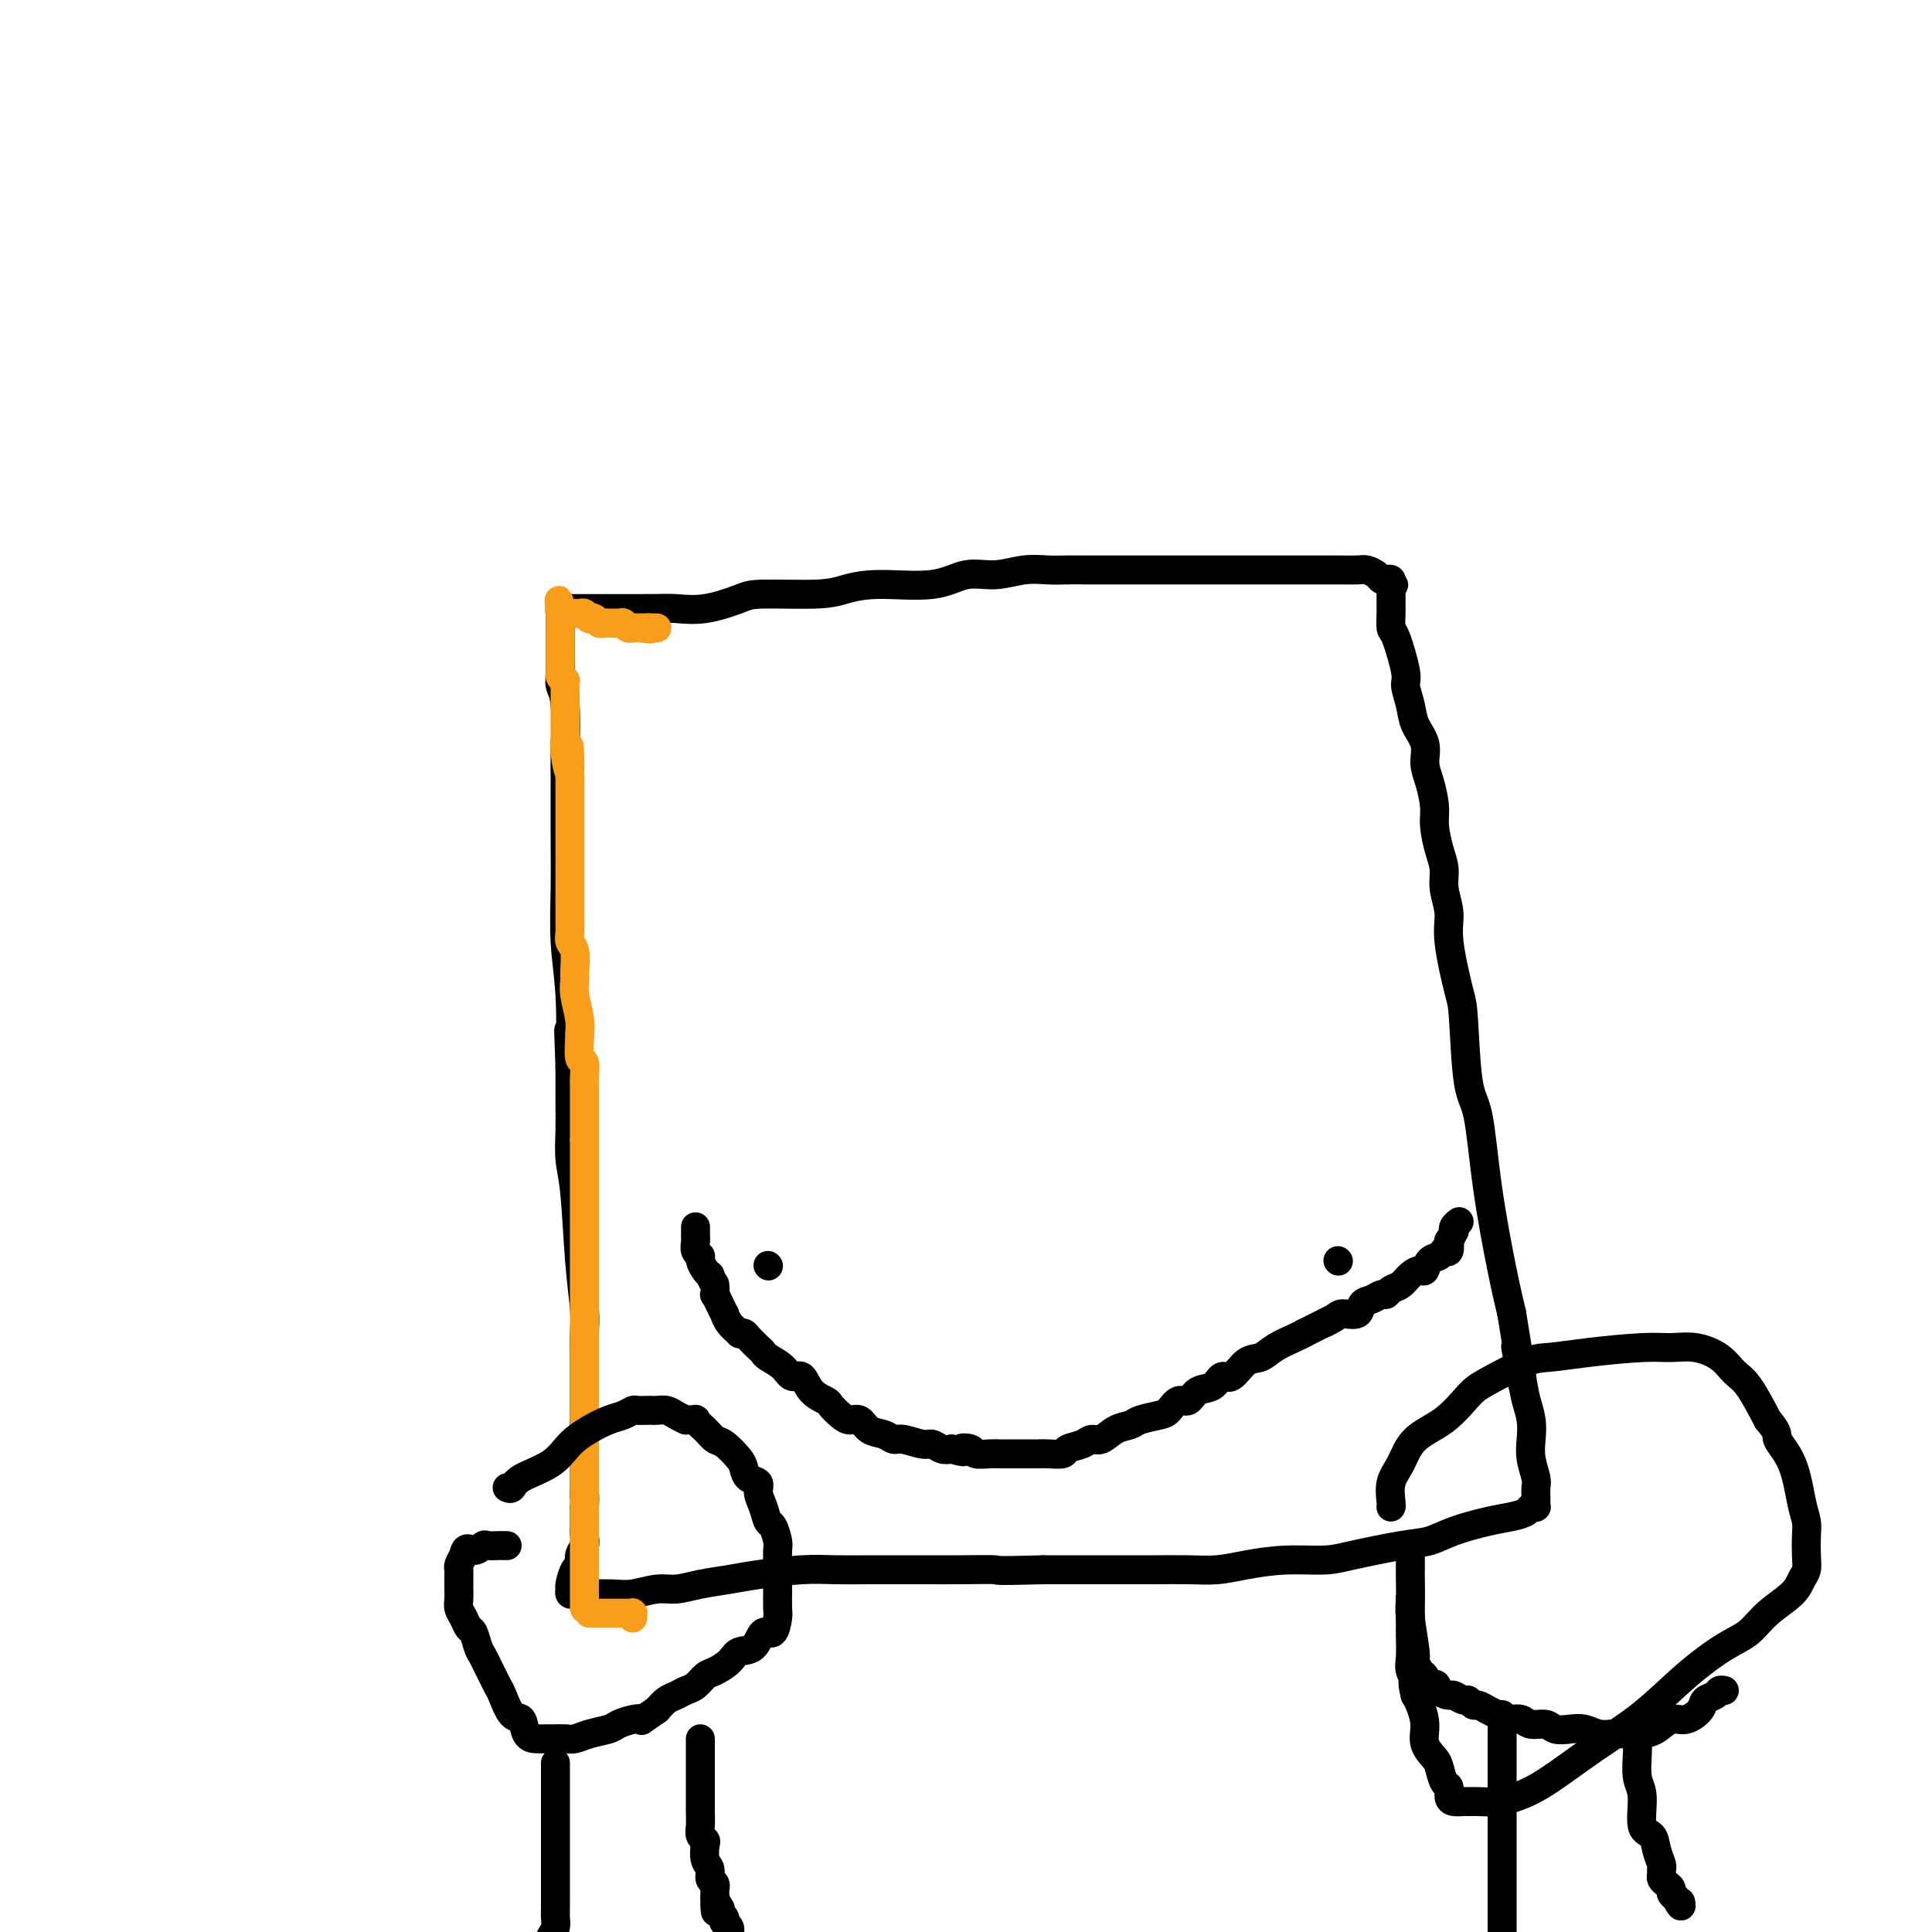 <svg viewBox='0 0 400 400' version='1.1' xmlns='http://www.w3.org/2000/svg' xmlns:xlink='http://www.w3.org/1999/xlink'><g fill='none' stroke='#000000' stroke-width='6' stroke-linecap='round' stroke-linejoin='round'><path d='M121,298c-0.000,-0.126 -0.000,-0.252 0,-1c0.000,-0.748 0.000,-2.116 0,-3c-0.000,-0.884 -0.000,-1.282 0,-2c0.000,-0.718 0.001,-1.756 0,-3c-0.001,-1.244 -0.003,-2.694 0,-4c0.003,-1.306 0.012,-2.466 0,-4c-0.012,-1.534 -0.046,-3.440 0,-5c0.046,-1.560 0.170,-2.772 0,-5c-0.170,-2.228 -0.634,-5.472 -1,-10c-0.366,-4.528 -0.634,-10.340 -1,-14c-0.366,-3.660 -0.830,-5.166 -1,-7c-0.170,-1.834 -0.046,-3.994 0,-6c0.046,-2.006 0.013,-3.859 0,-6c-0.013,-2.141 -0.007,-4.571 0,-7'/><path d='M118,221c-0.480,-12.865 -0.181,-6.527 0,-6c0.181,0.527 0.245,-4.755 0,-9c-0.245,-4.245 -0.798,-7.451 -1,-11c-0.202,-3.549 -0.053,-7.440 0,-11c0.053,-3.560 0.010,-6.787 0,-11c-0.010,-4.213 0.011,-9.411 0,-12c-0.011,-2.589 -0.056,-2.567 0,-5c0.056,-2.433 0.211,-7.320 0,-10c-0.211,-2.680 -0.789,-3.155 -1,-4c-0.211,-0.845 -0.057,-2.062 0,-3c0.057,-0.938 0.015,-1.598 0,-2c-0.015,-0.402 -0.004,-0.545 0,-1c0.004,-0.455 0.001,-1.221 0,-2c-0.001,-0.779 -0.000,-1.572 0,-2c0.000,-0.428 0.000,-0.492 0,-1c-0.000,-0.508 -0.001,-1.460 0,-2c0.001,-0.540 0.004,-0.666 0,-1c-0.004,-0.334 -0.016,-0.874 0,-1c0.016,-0.126 0.060,0.162 0,0c-0.060,-0.162 -0.223,-0.776 0,-1c0.223,-0.224 0.832,-0.060 1,0c0.168,0.060 -0.106,0.016 0,0c0.106,-0.016 0.591,-0.004 1,0c0.409,0.004 0.742,0.001 1,0c0.258,-0.001 0.442,-0.000 1,0c0.558,0.000 1.489,0.000 2,0c0.511,-0.000 0.601,-0.000 1,0c0.399,0.000 1.107,0.000 2,0c0.893,-0.000 1.971,-0.000 3,0c1.029,0.000 2.008,0.000 3,0c0.992,-0.000 1.996,-0.000 3,0'/><path d='M134,126c3.883,-0.028 4.590,-0.098 6,0c1.410,0.098 3.523,0.363 6,0c2.477,-0.363 5.318,-1.356 7,-2c1.682,-0.644 2.206,-0.941 5,-1c2.794,-0.059 7.859,0.120 11,0c3.141,-0.120 4.358,-0.539 6,-1c1.642,-0.461 3.708,-0.965 7,-1c3.292,-0.035 7.808,0.397 11,0c3.192,-0.397 5.060,-1.623 7,-2c1.940,-0.377 3.953,0.095 6,0c2.047,-0.095 4.130,-0.758 6,-1c1.870,-0.242 3.527,-0.065 5,0c1.473,0.065 2.760,0.017 4,0c1.240,-0.017 2.432,-0.005 4,0c1.568,0.005 3.512,0.001 5,0c1.488,-0.001 2.522,-0.000 4,0c1.478,0.000 3.401,0.000 5,0c1.599,-0.000 2.873,-0.000 5,0c2.127,0.000 5.107,0.000 7,0c1.893,-0.000 2.701,-0.000 4,0c1.299,0.000 3.090,0.000 5,0c1.910,-0.000 3.939,-0.001 6,0c2.061,0.001 4.152,0.003 6,0c1.848,-0.003 3.451,-0.011 5,0c1.549,0.011 3.045,0.042 4,0c0.955,-0.042 1.370,-0.156 2,0c0.630,0.156 1.475,0.580 2,1c0.525,0.420 0.728,0.834 1,1c0.272,0.166 0.612,0.083 1,0c0.388,-0.083 0.825,-0.167 1,0c0.175,0.167 0.087,0.583 0,1'/><path d='M288,121c1.083,0.404 0.290,-0.084 0,0c-0.290,0.084 -0.078,0.742 0,1c0.078,0.258 0.021,0.115 0,0c-0.021,-0.115 -0.005,-0.202 0,0c0.005,0.202 0.001,0.692 0,1c-0.001,0.308 0.001,0.434 0,1c-0.001,0.566 -0.007,1.573 0,2c0.007,0.427 0.025,0.273 0,1c-0.025,0.727 -0.094,2.336 0,3c0.094,0.664 0.353,0.382 1,2c0.647,1.618 1.684,5.135 2,7c0.316,1.865 -0.088,2.077 0,3c0.088,0.923 0.667,2.556 1,4c0.333,1.444 0.419,2.700 1,4c0.581,1.300 1.658,2.643 2,4c0.342,1.357 -0.049,2.729 0,4c0.049,1.271 0.539,2.440 1,4c0.461,1.560 0.893,3.511 1,5c0.107,1.489 -0.111,2.516 0,4c0.111,1.484 0.550,3.427 1,5c0.450,1.573 0.912,2.778 1,4c0.088,1.222 -0.198,2.460 0,4c0.198,1.540 0.878,3.382 1,5c0.122,1.618 -0.315,3.012 0,6c0.315,2.988 1.382,7.570 2,10c0.618,2.430 0.788,2.707 1,6c0.212,3.293 0.466,9.604 1,13c0.534,3.396 1.349,3.879 2,7c0.651,3.121 1.137,8.879 2,15c0.863,6.121 2.104,12.606 3,17c0.896,4.394 1.448,6.697 2,9'/><path d='M313,272c4.045,24.936 1.659,11.776 1,8c-0.659,-3.776 0.411,1.833 1,5c0.589,3.167 0.697,3.892 1,5c0.303,1.108 0.799,2.600 1,4c0.201,1.400 0.106,2.708 0,4c-0.106,1.292 -0.225,2.570 0,4c0.225,1.430 0.792,3.014 1,4c0.208,0.986 0.055,1.374 0,2c-0.055,0.626 -0.014,1.488 0,2c0.014,0.512 0.000,0.672 0,1c-0.000,0.328 0.012,0.823 0,1c-0.012,0.177 -0.050,0.037 0,0c0.050,-0.037 0.186,0.031 0,0c-0.186,-0.031 -0.695,-0.160 -1,0c-0.305,0.160 -0.405,0.610 -1,1c-0.595,0.390 -1.686,0.719 -3,1c-1.314,0.281 -2.851,0.512 -5,1c-2.149,0.488 -4.910,1.231 -7,2c-2.090,0.769 -3.508,1.564 -5,2c-1.492,0.436 -3.059,0.512 -6,1c-2.941,0.488 -7.258,1.388 -10,2c-2.742,0.612 -3.910,0.934 -6,1c-2.090,0.066 -5.102,-0.126 -8,0c-2.898,0.126 -5.680,0.570 -8,1c-2.320,0.430 -4.176,0.847 -6,1c-1.824,0.153 -3.615,0.041 -6,0c-2.385,-0.041 -5.363,-0.011 -7,0c-1.637,0.011 -1.934,0.003 -3,0c-1.066,-0.003 -2.902,-0.001 -5,0c-2.098,0.001 -4.456,0.000 -7,0c-2.544,-0.000 -5.272,-0.000 -8,0'/><path d='M216,325c-10.900,0.309 -9.151,0.083 -10,0c-0.849,-0.083 -4.298,-0.022 -7,0c-2.702,0.022 -4.658,0.005 -7,0c-2.342,-0.005 -5.070,0.002 -7,0c-1.930,-0.002 -3.063,-0.011 -5,0c-1.937,0.011 -4.677,0.044 -7,0c-2.323,-0.044 -4.228,-0.165 -7,0c-2.772,0.165 -6.410,0.618 -9,1c-2.590,0.382 -4.132,0.695 -6,1c-1.868,0.305 -4.063,0.604 -6,1c-1.937,0.396 -3.616,0.891 -5,1c-1.384,0.109 -2.474,-0.167 -4,0c-1.526,0.167 -3.487,0.777 -5,1c-1.513,0.223 -2.576,0.060 -4,0c-1.424,-0.060 -3.208,-0.015 -4,0c-0.792,0.015 -0.590,0.000 -1,0c-0.410,-0.000 -1.431,0.013 -2,0c-0.569,-0.013 -0.686,-0.053 -1,0c-0.314,0.053 -0.826,0.198 -1,0c-0.174,-0.198 -0.009,-0.738 0,-1c0.009,-0.262 -0.137,-0.244 0,-1c0.137,-0.756 0.559,-2.285 1,-3c0.441,-0.715 0.903,-0.615 1,-1c0.097,-0.385 -0.170,-1.253 0,-2c0.170,-0.747 0.778,-1.371 1,-2c0.222,-0.629 0.060,-1.261 0,-2c-0.060,-0.739 -0.016,-1.583 0,-2c0.016,-0.417 0.005,-0.405 0,-1c-0.005,-0.595 -0.002,-1.798 0,-3'/><path d='M121,312c0.155,-3.133 0.041,-1.967 0,-2c-0.041,-0.033 -0.011,-1.266 0,-2c0.011,-0.734 0.003,-0.970 0,-1c-0.003,-0.030 -0.001,0.146 0,0c0.001,-0.146 0.000,-0.613 0,-1c-0.000,-0.387 -0.000,-0.695 0,-1c0.000,-0.305 0.000,-0.606 0,-1c-0.000,-0.394 -0.000,-0.880 0,-1c0.000,-0.120 0.000,0.127 0,0c-0.000,-0.127 -0.000,-0.626 0,-1c0.000,-0.374 0.000,-0.621 0,-1c-0.000,-0.379 -0.000,-0.890 0,-1c0.000,-0.110 0.000,0.181 0,0c-0.000,-0.181 -0.000,-0.832 0,-1c0.000,-0.168 0.000,0.149 0,0c-0.000,-0.149 -0.000,-0.762 0,-1c0.000,-0.238 0.000,-0.101 0,0c-0.000,0.101 -0.000,0.167 0,0c0.000,-0.167 0.000,-0.567 0,-1c-0.000,-0.433 -0.000,-0.901 0,-1c0.000,-0.099 0.000,0.169 0,0c-0.000,-0.169 -0.000,-0.776 0,-1c0.000,-0.224 0.000,-0.064 0,0c0.000,0.064 0.000,0.032 0,0'/></g>
<g fill='none' stroke='#F99E1B' stroke-width='6' stroke-linecap='round' stroke-linejoin='round'><path d='M121,333c0.000,-0.337 0.000,-0.674 0,-1c0.000,-0.326 0.000,-0.640 0,-1c0.000,-0.360 0.000,-0.767 0,-2c0.000,-1.233 -0.000,-3.293 0,-5c0.000,-1.707 0.000,-3.062 0,-4c0.000,-0.938 -0.000,-1.458 0,-2c0.000,-0.542 0.000,-1.105 0,-2c0.000,-0.895 0.000,-2.123 0,-3c0.000,-0.877 0.000,-1.404 0,-2c0.000,-0.596 -0.000,-1.262 0,-2c0.000,-0.738 0.000,-1.549 0,-2c0.000,-0.451 0.000,-0.544 0,-1c0.000,-0.456 -0.000,-1.277 0,-2c0.000,-0.723 -0.000,-1.349 0,-2c0.000,-0.651 0.000,-1.329 0,-2c0.000,-0.671 0.000,-1.336 0,-2'/><path d='M121,298c0.000,-5.770 0.000,-2.696 0,-2c0.000,0.696 0.000,-0.988 0,-2c0.000,-1.012 -0.000,-1.353 0,-2c0.000,-0.647 0.000,-1.600 0,-3c0.000,-1.400 -0.000,-3.246 0,-4c0.000,-0.754 0.000,-0.415 0,-1c0.000,-0.585 0.000,-2.095 0,-3c0.000,-0.905 0.000,-1.205 0,-2c0.000,-0.795 -0.000,-2.086 0,-3c0.000,-0.914 0.000,-1.452 0,-2c0.000,-0.548 0.000,-1.106 0,-2c0.000,-0.894 -0.000,-2.122 0,-3c0.000,-0.878 -0.000,-1.405 0,-2c0.000,-0.595 0.000,-1.258 0,-2c0.000,-0.742 0.000,-1.564 0,-2c0.000,-0.436 0.000,-0.488 0,-1c0.000,-0.512 0.000,-1.484 0,-2c0.000,-0.516 0.000,-0.575 0,-1c0.000,-0.425 0.000,-1.216 0,-2c0.000,-0.784 0.000,-1.561 0,-2c0.000,-0.439 0.000,-0.540 0,-1c0.000,-0.460 0.000,-1.278 0,-2c0.000,-0.722 0.000,-1.349 0,-2c0.000,-0.651 0.000,-1.325 0,-2c0.000,-0.675 0.000,-1.349 0,-2c0.000,-0.651 0.000,-1.277 0,-2c0.000,-0.723 0.000,-1.542 0,-2c0.000,-0.458 0.000,-0.556 0,-1c0.000,-0.444 0.000,-1.235 0,-2c0.000,-0.765 -0.000,-1.504 0,-2c0.000,-0.496 0.000,-0.748 0,-1'/><path d='M121,236c0.000,-9.909 0.000,-3.681 0,-2c-0.000,1.681 -0.000,-1.186 0,-3c0.000,-1.814 0.001,-2.574 0,-3c-0.001,-0.426 -0.004,-0.517 0,-1c0.004,-0.483 0.015,-1.360 0,-2c-0.015,-0.640 -0.057,-1.045 0,-2c0.057,-0.955 0.212,-2.459 0,-3c-0.212,-0.541 -0.793,-0.119 -1,-1c-0.207,-0.881 -0.041,-3.066 0,-4c0.041,-0.934 -0.042,-0.618 0,-1c0.042,-0.382 0.208,-1.461 0,-3c-0.208,-1.539 -0.792,-3.539 -1,-5c-0.208,-1.461 -0.042,-2.383 0,-3c0.042,-0.617 -0.041,-0.927 0,-2c0.041,-1.073 0.207,-2.908 0,-4c-0.207,-1.092 -0.788,-1.441 -1,-2c-0.212,-0.559 -0.057,-1.328 0,-2c0.057,-0.672 0.015,-1.248 0,-2c-0.015,-0.752 -0.004,-1.681 0,-3c0.004,-1.319 0.001,-3.028 0,-4c-0.001,-0.972 -0.000,-1.208 0,-2c0.000,-0.792 0.000,-2.142 0,-3c-0.000,-0.858 -0.000,-1.224 0,-2c0.000,-0.776 0.000,-1.961 0,-3c-0.000,-1.039 -0.000,-1.930 0,-3c0.000,-1.070 0.000,-2.318 0,-3c-0.000,-0.682 -0.000,-0.799 0,-1c0.000,-0.201 0.000,-0.487 0,-1c-0.000,-0.513 -0.000,-1.254 0,-2c0.000,-0.746 0.000,-1.499 0,-2c-0.000,-0.501 -0.000,-0.751 0,-1'/><path d='M118,161c-0.403,-11.920 0.088,-4.220 0,-2c-0.088,2.220 -0.756,-1.041 -1,-3c-0.244,-1.959 -0.065,-2.615 0,-3c0.065,-0.385 0.018,-0.500 0,-1c-0.018,-0.500 -0.005,-1.387 0,-2c0.005,-0.613 0.001,-0.953 0,-1c-0.001,-0.047 -0.000,0.197 0,0c0.000,-0.197 0.000,-0.836 0,-1c-0.000,-0.164 -0.000,0.148 0,0c0.000,-0.148 0.000,-0.756 0,-1c-0.000,-0.244 -0.000,-0.125 0,0c0.000,0.125 0.000,0.256 0,0c-0.000,-0.256 -0.000,-0.900 0,-1c0.000,-0.100 0.001,0.342 0,0c-0.001,-0.342 -0.004,-1.468 0,-2c0.004,-0.532 0.015,-0.468 0,-1c-0.015,-0.532 -0.057,-1.658 0,-2c0.057,-0.342 0.211,0.100 0,0c-0.211,-0.100 -0.789,-0.742 -1,-1c-0.211,-0.258 -0.057,-0.130 0,0c0.057,0.130 0.015,0.264 0,0c-0.015,-0.264 -0.004,-0.924 0,-1c0.004,-0.076 0.001,0.432 0,0c-0.001,-0.432 -0.000,-1.803 0,-3c0.000,-1.197 0.000,-2.219 0,-3c-0.000,-0.781 -0.000,-1.319 0,-2c0.000,-0.681 0.000,-1.503 0,-2c-0.000,-0.497 -0.000,-0.669 0,-1c0.000,-0.331 0.000,-0.820 0,-1c-0.000,-0.180 -0.000,-0.051 0,0c0.000,0.051 0.000,0.026 0,0'/><path d='M116,127c-0.372,-5.260 -0.303,-1.409 0,0c0.303,1.409 0.840,0.377 1,0c0.160,-0.377 -0.058,-0.097 0,0c0.058,0.097 0.393,0.012 1,0c0.607,-0.012 1.486,0.048 2,0c0.514,-0.048 0.663,-0.205 1,0c0.337,0.205 0.864,0.773 1,1c0.136,0.227 -0.117,0.113 0,0c0.117,-0.113 0.605,-0.227 1,0c0.395,0.227 0.698,0.793 1,1c0.302,0.207 0.602,0.056 1,0c0.398,-0.056 0.895,-0.015 1,0c0.105,0.015 -0.183,0.004 0,0c0.183,-0.004 0.837,-0.001 1,0c0.163,0.001 -0.166,0.001 0,0c0.166,-0.001 0.828,-0.001 1,0c0.172,0.001 -0.147,0.004 0,0c0.147,-0.004 0.761,-0.015 1,0c0.239,0.015 0.102,0.057 0,0c-0.102,-0.057 -0.171,-0.211 0,0c0.171,0.211 0.582,0.789 1,1c0.418,0.211 0.843,0.057 1,0c0.157,-0.057 0.045,-0.015 0,0c-0.045,0.015 -0.022,0.004 0,0c0.022,-0.004 0.045,-0.001 0,0c-0.045,0.001 -0.156,0.000 0,0c0.156,-0.000 0.581,-0.000 1,0c0.419,0.000 0.834,0.000 1,0c0.166,-0.000 0.083,-0.000 0,0'/><path d='M133,130c2.797,0.464 1.289,0.124 1,0c-0.289,-0.124 0.641,-0.033 1,0c0.359,0.033 0.148,0.009 0,0c-0.148,-0.009 -0.232,-0.002 0,0c0.232,0.002 0.781,0.001 1,0c0.219,-0.001 0.110,-0.000 0,0'/><path d='M122,334c0.374,0.000 0.748,0.000 1,0c0.252,-0.000 0.382,-0.000 1,0c0.618,0.000 1.723,0.000 2,0c0.277,-0.000 -0.276,-0.000 0,0c0.276,0.000 1.380,0.000 2,0c0.620,-0.000 0.754,-0.001 1,0c0.246,0.001 0.602,0.004 1,0c0.398,-0.004 0.839,-0.015 1,0c0.161,0.015 0.043,0.056 0,0c-0.043,-0.056 -0.012,-0.207 0,0c0.012,0.207 0.003,0.774 0,1c-0.003,0.226 -0.002,0.113 0,0'/></g>
<g fill='none' stroke='#000000' stroke-width='6' stroke-linecap='round' stroke-linejoin='round'><path d='M288,312c-0.013,0.015 -0.025,0.030 0,0c0.025,-0.030 0.088,-0.106 0,-1c-0.088,-0.894 -0.326,-2.606 0,-4c0.326,-1.394 1.216,-2.468 2,-4c0.784,-1.532 1.462,-3.521 3,-5c1.538,-1.479 3.935,-2.448 6,-4c2.065,-1.552 3.800,-3.687 5,-5c1.200,-1.313 1.867,-1.806 4,-3c2.133,-1.194 5.731,-3.090 8,-4c2.269,-0.910 3.207,-0.834 5,-1c1.793,-0.166 4.441,-0.576 8,-1c3.559,-0.424 8.031,-0.864 11,-1c2.969,-0.136 4.436,0.032 6,0c1.564,-0.032 3.226,-0.266 5,0c1.774,0.266 3.661,1.030 5,2c1.339,0.970 2.130,2.146 3,3c0.870,0.854 1.820,1.387 3,3c1.180,1.613 2.590,4.307 4,7'/><path d='M366,294c2.620,3.038 1.669,3.134 2,4c0.331,0.866 1.945,2.504 3,5c1.055,2.496 1.551,5.852 2,8c0.449,2.148 0.849,3.089 1,4c0.151,0.911 0.051,1.793 0,3c-0.051,1.207 -0.054,2.737 0,4c0.054,1.263 0.164,2.257 0,3c-0.164,0.743 -0.603,1.236 -1,2c-0.397,0.764 -0.753,1.800 -2,3c-1.247,1.200 -3.386,2.563 -5,4c-1.614,1.437 -2.703,2.948 -4,4c-1.297,1.052 -2.803,1.647 -5,3c-2.197,1.353 -5.084,3.465 -8,6c-2.916,2.535 -5.861,5.492 -9,8c-3.139,2.508 -6.472,4.567 -10,7c-3.528,2.433 -7.250,5.240 -10,7c-2.750,1.760 -4.529,2.471 -6,3c-1.471,0.529 -2.635,0.874 -4,1c-1.365,0.126 -2.930,0.032 -4,0c-1.070,-0.032 -1.645,-0.002 -2,0c-0.355,0.002 -0.490,-0.025 -1,0c-0.510,0.025 -1.394,0.102 -2,0c-0.606,-0.102 -0.935,-0.383 -1,-1c-0.065,-0.617 0.132,-1.571 0,-2c-0.132,-0.429 -0.595,-0.333 -1,-1c-0.405,-0.667 -0.752,-2.097 -1,-3c-0.248,-0.903 -0.395,-1.278 -1,-2c-0.605,-0.722 -1.667,-1.792 -2,-3c-0.333,-1.208 0.064,-2.556 0,-4c-0.064,-1.444 -0.590,-2.984 -1,-4c-0.410,-1.016 -0.705,-1.508 -1,-2'/><path d='M293,351c-1.022,-3.841 -0.078,-2.944 0,-3c0.078,-0.056 -0.711,-1.065 -1,-2c-0.289,-0.935 -0.077,-1.795 0,-3c0.077,-1.205 0.021,-2.757 0,-4c-0.021,-1.243 -0.006,-2.179 0,-3c0.006,-0.821 0.001,-1.527 0,-2c-0.001,-0.473 -0.000,-0.715 0,-1c0.000,-0.285 0.000,-0.615 0,-1c-0.000,-0.385 -0.000,-0.824 0,-1c0.000,-0.176 0.000,-0.088 0,0'/><path d='M292,320c-0.000,-0.105 -0.000,-0.210 0,0c0.000,0.210 0.000,0.734 0,1c-0.000,0.266 -0.001,0.272 0,1c0.001,0.728 0.004,2.178 0,3c-0.004,0.822 -0.016,1.017 0,2c0.016,0.983 0.060,2.753 0,4c-0.060,1.247 -0.222,1.969 0,4c0.222,2.031 0.830,5.370 1,7c0.170,1.630 -0.099,1.550 0,2c0.099,0.450 0.565,1.429 1,2c0.435,0.571 0.839,0.735 1,1c0.161,0.265 0.081,0.633 0,1'/><path d='M295,348c0.887,4.515 1.603,1.802 2,1c0.397,-0.802 0.473,0.306 1,1c0.527,0.694 1.503,0.975 2,1c0.497,0.025 0.513,-0.204 1,0c0.487,0.204 1.443,0.842 2,1c0.557,0.158 0.715,-0.165 1,0c0.285,0.165 0.696,0.818 1,1c0.304,0.182 0.500,-0.109 1,0c0.500,0.109 1.303,0.617 2,1c0.697,0.383 1.288,0.643 2,1c0.712,0.357 1.546,0.813 2,1c0.454,0.187 0.530,0.106 1,0c0.470,-0.106 1.336,-0.238 2,0c0.664,0.238 1.125,0.848 2,1c0.875,0.152 2.163,-0.152 3,0c0.837,0.152 1.224,0.759 2,1c0.776,0.241 1.940,0.117 3,0c1.060,-0.117 2.016,-0.227 3,0c0.984,0.227 1.996,0.791 3,1c1.004,0.209 2.001,0.062 3,0c0.999,-0.062 1.999,-0.039 3,0c1.001,0.039 2.002,0.096 3,0c0.998,-0.096 1.992,-0.344 3,-1c1.008,-0.656 2.028,-1.720 3,-2c0.972,-0.280 1.895,0.222 3,0c1.105,-0.222 2.391,-1.170 3,-2c0.609,-0.830 0.542,-1.543 1,-2c0.458,-0.457 1.442,-0.659 2,-1c0.558,-0.341 0.689,-0.823 1,-1c0.311,-0.177 0.803,-0.051 1,0c0.197,0.051 0.098,0.025 0,0'/><path d='M311,355c0.000,0.947 0.000,1.895 0,3c0.000,1.105 0.000,2.368 0,4c0.000,1.632 0.000,3.633 0,8c0.000,4.367 0.000,11.099 0,15c0.000,3.901 0.000,4.972 0,7c0.000,2.028 0.000,5.014 0,8'/><path d='M339,359c-0.001,-0.128 -0.001,-0.256 0,0c0.001,0.256 0.005,0.897 0,1c-0.005,0.103 -0.017,-0.333 0,0c0.017,0.333 0.064,1.436 0,3c-0.064,1.564 -0.239,3.590 0,5c0.239,1.410 0.891,2.202 1,4c0.109,1.798 -0.325,4.600 0,6c0.325,1.400 1.408,1.397 2,2c0.592,0.603 0.694,1.811 1,3c0.306,1.189 0.817,2.360 1,3c0.183,0.640 0.039,0.749 0,1c-0.039,0.251 0.027,0.645 0,1c-0.027,0.355 -0.148,0.673 0,1c0.148,0.327 0.565,0.665 1,1c0.435,0.335 0.886,0.667 1,1c0.114,0.333 -0.110,0.667 0,1c0.110,0.333 0.555,0.667 1,1'/><path d='M347,393c1.311,2.556 1.089,1.444 1,1c-0.089,-0.444 -0.044,-0.222 0,0'/><path d='M105,308c0.352,0.163 0.705,0.325 1,0c0.295,-0.325 0.533,-1.138 2,-2c1.467,-0.862 4.164,-1.775 6,-3c1.836,-1.225 2.810,-2.763 4,-4c1.190,-1.237 2.594,-2.174 4,-3c1.406,-0.826 2.814,-1.542 4,-2c1.186,-0.458 2.149,-0.659 3,-1c0.851,-0.341 1.589,-0.823 2,-1c0.411,-0.177 0.494,-0.048 1,0c0.506,0.048 1.434,0.016 2,0c0.566,-0.016 0.770,-0.015 1,0c0.230,0.015 0.484,0.045 1,0c0.516,-0.045 1.293,-0.166 2,0c0.707,0.166 1.345,0.619 2,1c0.655,0.381 1.328,0.691 2,1'/><path d='M142,294c2.834,-0.090 1.919,-0.316 2,0c0.081,0.316 1.160,1.172 2,2c0.840,0.828 1.442,1.626 2,2c0.558,0.374 1.071,0.323 2,1c0.929,0.677 2.272,2.082 3,3c0.728,0.918 0.839,1.351 1,2c0.161,0.649 0.372,1.516 1,2c0.628,0.484 1.674,0.586 2,1c0.326,0.414 -0.066,1.140 0,2c0.066,0.860 0.592,1.852 1,3c0.408,1.148 0.698,2.450 1,3c0.302,0.550 0.617,0.346 1,1c0.383,0.654 0.835,2.165 1,3c0.165,0.835 0.044,0.994 0,2c-0.044,1.006 -0.011,2.859 0,4c0.011,1.141 0.001,1.572 0,2c-0.001,0.428 0.008,0.854 0,2c-0.008,1.146 -0.031,3.011 0,4c0.031,0.989 0.118,1.101 0,2c-0.118,0.899 -0.439,2.586 -1,3c-0.561,0.414 -1.361,-0.446 -2,0c-0.639,0.446 -1.116,2.198 -2,3c-0.884,0.802 -2.176,0.652 -3,1c-0.824,0.348 -1.179,1.192 -2,2c-0.821,0.808 -2.107,1.579 -3,2c-0.893,0.421 -1.394,0.493 -2,1c-0.606,0.507 -1.317,1.448 -2,2c-0.683,0.552 -1.338,0.715 -2,1c-0.662,0.285 -1.332,0.692 -2,1c-0.668,0.308 -1.334,0.517 -2,1c-0.666,0.483 -1.333,1.242 -2,2'/><path d='M136,354c-4.315,2.941 -3.102,2.293 -3,2c0.102,-0.293 -0.907,-0.233 -2,0c-1.093,0.233 -2.271,0.637 -3,1c-0.729,0.363 -1.010,0.686 -2,1c-0.990,0.314 -2.688,0.620 -4,1c-1.312,0.380 -2.238,0.834 -3,1c-0.762,0.166 -1.360,0.044 -2,0c-0.640,-0.044 -1.323,-0.009 -2,0c-0.677,0.009 -1.350,-0.008 -2,0c-0.650,0.008 -1.277,0.041 -2,0c-0.723,-0.041 -1.542,-0.157 -2,-1c-0.458,-0.843 -0.557,-2.414 -1,-3c-0.443,-0.586 -1.232,-0.187 -2,-1c-0.768,-0.813 -1.515,-2.837 -2,-4c-0.485,-1.163 -0.707,-1.465 -1,-2c-0.293,-0.535 -0.656,-1.303 -1,-2c-0.344,-0.697 -0.670,-1.324 -1,-2c-0.330,-0.676 -0.666,-1.403 -1,-2c-0.334,-0.597 -0.668,-1.066 -1,-2c-0.332,-0.934 -0.663,-2.333 -1,-3c-0.337,-0.667 -0.679,-0.602 -1,-1c-0.321,-0.398 -0.622,-1.258 -1,-2c-0.378,-0.742 -0.833,-1.365 -1,-2c-0.167,-0.635 -0.045,-1.283 0,-2c0.045,-0.717 0.012,-1.502 0,-2c-0.012,-0.498 -0.004,-0.710 0,-1c0.004,-0.290 0.004,-0.658 0,-1c-0.004,-0.342 -0.011,-0.659 0,-1c0.011,-0.341 0.042,-0.707 0,-1c-0.042,-0.293 -0.155,-0.512 0,-1c0.155,-0.488 0.577,-1.244 1,-2'/><path d='M96,322c0.340,-2.177 1.190,-1.119 2,-1c0.810,0.119 1.580,-0.700 2,-1c0.420,-0.300 0.491,-0.080 1,0c0.509,0.080 1.456,0.022 2,0c0.544,-0.022 0.685,-0.006 1,0c0.315,0.006 0.804,0.002 1,0c0.196,-0.002 0.098,-0.001 0,0'/><path d='M115,365c-0.000,0.316 -0.000,0.633 0,1c0.000,0.367 0.000,0.785 0,2c-0.000,1.215 -0.000,3.228 0,6c0.000,2.772 0.000,6.304 0,8c-0.000,1.696 -0.000,1.557 0,3c0.000,1.443 0.001,4.470 0,6c-0.001,1.530 -0.003,1.565 0,2c0.003,0.435 0.011,1.271 0,2c-0.011,0.729 -0.041,1.350 0,2c0.041,0.650 0.155,1.329 0,2c-0.155,0.671 -0.577,1.336 -1,2'/><path d='M145,360c0.000,0.871 0.000,1.741 0,2c-0.000,0.259 -0.000,-0.094 0,0c0.000,0.094 0.000,0.633 0,2c-0.000,1.367 -0.001,3.560 0,5c0.001,1.440 0.004,2.127 0,3c-0.004,0.873 -0.015,1.934 0,3c0.015,1.066 0.055,2.138 0,3c-0.055,0.862 -0.207,1.515 0,2c0.207,0.485 0.772,0.802 1,1c0.228,0.198 0.117,0.276 0,1c-0.117,0.724 -0.242,2.093 0,3c0.242,0.907 0.849,1.352 1,2c0.151,0.648 -0.156,1.498 0,2c0.156,0.502 0.774,0.656 1,1c0.226,0.344 0.061,0.880 0,1c-0.061,0.120 -0.016,-0.174 0,0c0.016,0.174 0.004,0.816 0,1c-0.004,0.184 -0.001,-0.090 0,0c0.001,0.090 0.001,0.545 0,1'/><path d='M148,393c0.405,5.267 -0.084,1.936 0,1c0.084,-0.936 0.741,0.524 1,1c0.259,0.476 0.121,-0.031 0,0c-0.121,0.031 -0.225,0.600 0,1c0.225,0.400 0.778,0.632 1,1c0.222,0.368 0.111,0.872 0,1c-0.111,0.128 -0.222,-0.119 0,0c0.222,0.119 0.778,0.606 1,1c0.222,0.394 0.111,0.697 0,1'/><path d='M159,262c0.000,0.000 0.100,0.100 0.1,0.1'/><path d='M277,261c0.000,0.000 0.100,0.100 0.1,0.1'/><path d='M144,254c0.000,0.425 0.000,0.850 0,1c-0.000,0.150 -0.000,0.026 0,0c0.000,-0.026 0.000,0.048 0,0c-0.000,-0.048 -0.001,-0.216 0,0c0.001,0.216 0.004,0.818 0,1c-0.004,0.182 -0.016,-0.054 0,0c0.016,0.054 0.060,0.399 0,1c-0.060,0.601 -0.223,1.457 0,2c0.223,0.543 0.833,0.775 1,1c0.167,0.225 -0.109,0.445 0,1c0.109,0.555 0.603,1.444 1,2c0.397,0.556 0.699,0.778 1,1'/><path d='M147,264c0.687,1.872 0.906,1.553 1,2c0.094,0.447 0.063,1.659 0,2c-0.063,0.341 -0.159,-0.190 0,0c0.159,0.190 0.572,1.102 1,2c0.428,0.898 0.870,1.782 1,2c0.130,0.218 -0.053,-0.229 0,0c0.053,0.229 0.342,1.135 1,2c0.658,0.865 1.686,1.688 2,2c0.314,0.312 -0.084,0.111 0,0c0.084,-0.111 0.651,-0.133 1,0c0.349,0.133 0.482,0.419 1,1c0.518,0.581 1.423,1.456 2,2c0.577,0.544 0.826,0.756 1,1c0.174,0.244 0.272,0.520 1,1c0.728,0.480 2.087,1.165 3,2c0.913,0.835 1.382,1.819 2,2c0.618,0.181 1.387,-0.443 2,0c0.613,0.443 1.070,1.951 2,3c0.930,1.049 2.332,1.638 3,2c0.668,0.362 0.601,0.496 1,1c0.399,0.504 1.265,1.377 2,2c0.735,0.623 1.338,0.994 2,1c0.662,0.006 1.383,-0.353 2,0c0.617,0.353 1.132,1.419 2,2c0.868,0.581 2.091,0.676 3,1c0.909,0.324 1.503,0.875 2,1c0.497,0.125 0.896,-0.176 2,0c1.104,0.176 2.915,0.831 4,1c1.085,0.169 1.446,-0.147 2,0c0.554,0.147 1.301,0.756 2,1c0.699,0.244 1.349,0.122 2,0'/><path d='M197,300c3.895,1.099 2.132,0.347 2,0c-0.132,-0.347 1.368,-0.289 2,0c0.632,0.289 0.397,0.810 1,1c0.603,0.190 2.043,0.051 3,0c0.957,-0.051 1.429,-0.014 2,0c0.571,0.014 1.240,0.003 2,0c0.760,-0.003 1.612,-0.000 2,0c0.388,0.000 0.312,-0.003 1,0c0.688,0.003 2.142,0.012 3,0c0.858,-0.012 1.122,-0.046 2,0c0.878,0.046 2.370,0.172 3,0c0.630,-0.172 0.398,-0.641 1,-1c0.602,-0.359 2.038,-0.607 3,-1c0.962,-0.393 1.449,-0.931 2,-1c0.551,-0.069 1.166,0.332 2,0c0.834,-0.332 1.886,-1.397 3,-2c1.114,-0.603 2.290,-0.744 3,-1c0.710,-0.256 0.953,-0.627 2,-1c1.047,-0.373 2.898,-0.748 4,-1c1.102,-0.252 1.454,-0.381 2,-1c0.546,-0.619 1.287,-1.729 2,-2c0.713,-0.271 1.397,0.298 2,0c0.603,-0.298 1.123,-1.464 2,-2c0.877,-0.536 2.111,-0.443 3,-1c0.889,-0.557 1.433,-1.763 2,-2c0.567,-0.237 1.156,0.494 2,0c0.844,-0.494 1.942,-2.212 3,-3c1.058,-0.788 2.078,-0.644 3,-1c0.922,-0.356 1.748,-1.211 3,-2c1.252,-0.789 2.929,-1.511 4,-2c1.071,-0.489 1.535,-0.744 2,-1'/><path d='M270,276c8.540,-4.278 4.889,-2.474 4,-2c-0.889,0.474 0.983,-0.384 2,-1c1.017,-0.616 1.179,-0.992 2,-1c0.821,-0.008 2.300,0.353 3,0c0.700,-0.353 0.620,-1.418 1,-2c0.380,-0.582 1.218,-0.680 2,-1c0.782,-0.320 1.508,-0.863 2,-1c0.492,-0.137 0.751,0.131 1,0c0.249,-0.131 0.487,-0.660 1,-1c0.513,-0.340 1.302,-0.490 2,-1c0.698,-0.510 1.304,-1.379 2,-2c0.696,-0.621 1.482,-0.994 2,-1c0.518,-0.006 0.770,0.354 1,0c0.230,-0.354 0.440,-1.424 1,-2c0.560,-0.576 1.470,-0.660 2,-1c0.530,-0.340 0.682,-0.936 1,-1c0.318,-0.064 0.804,0.404 1,0c0.196,-0.404 0.104,-1.680 0,-2c-0.104,-0.320 -0.220,0.317 0,0c0.220,-0.317 0.777,-1.588 1,-2c0.223,-0.412 0.112,0.033 0,0c-0.112,-0.033 -0.226,-0.545 0,-1c0.226,-0.455 0.792,-0.853 1,-1c0.208,-0.147 0.060,-0.042 0,0c-0.060,0.042 -0.030,0.021 0,0'/></g>
</svg>